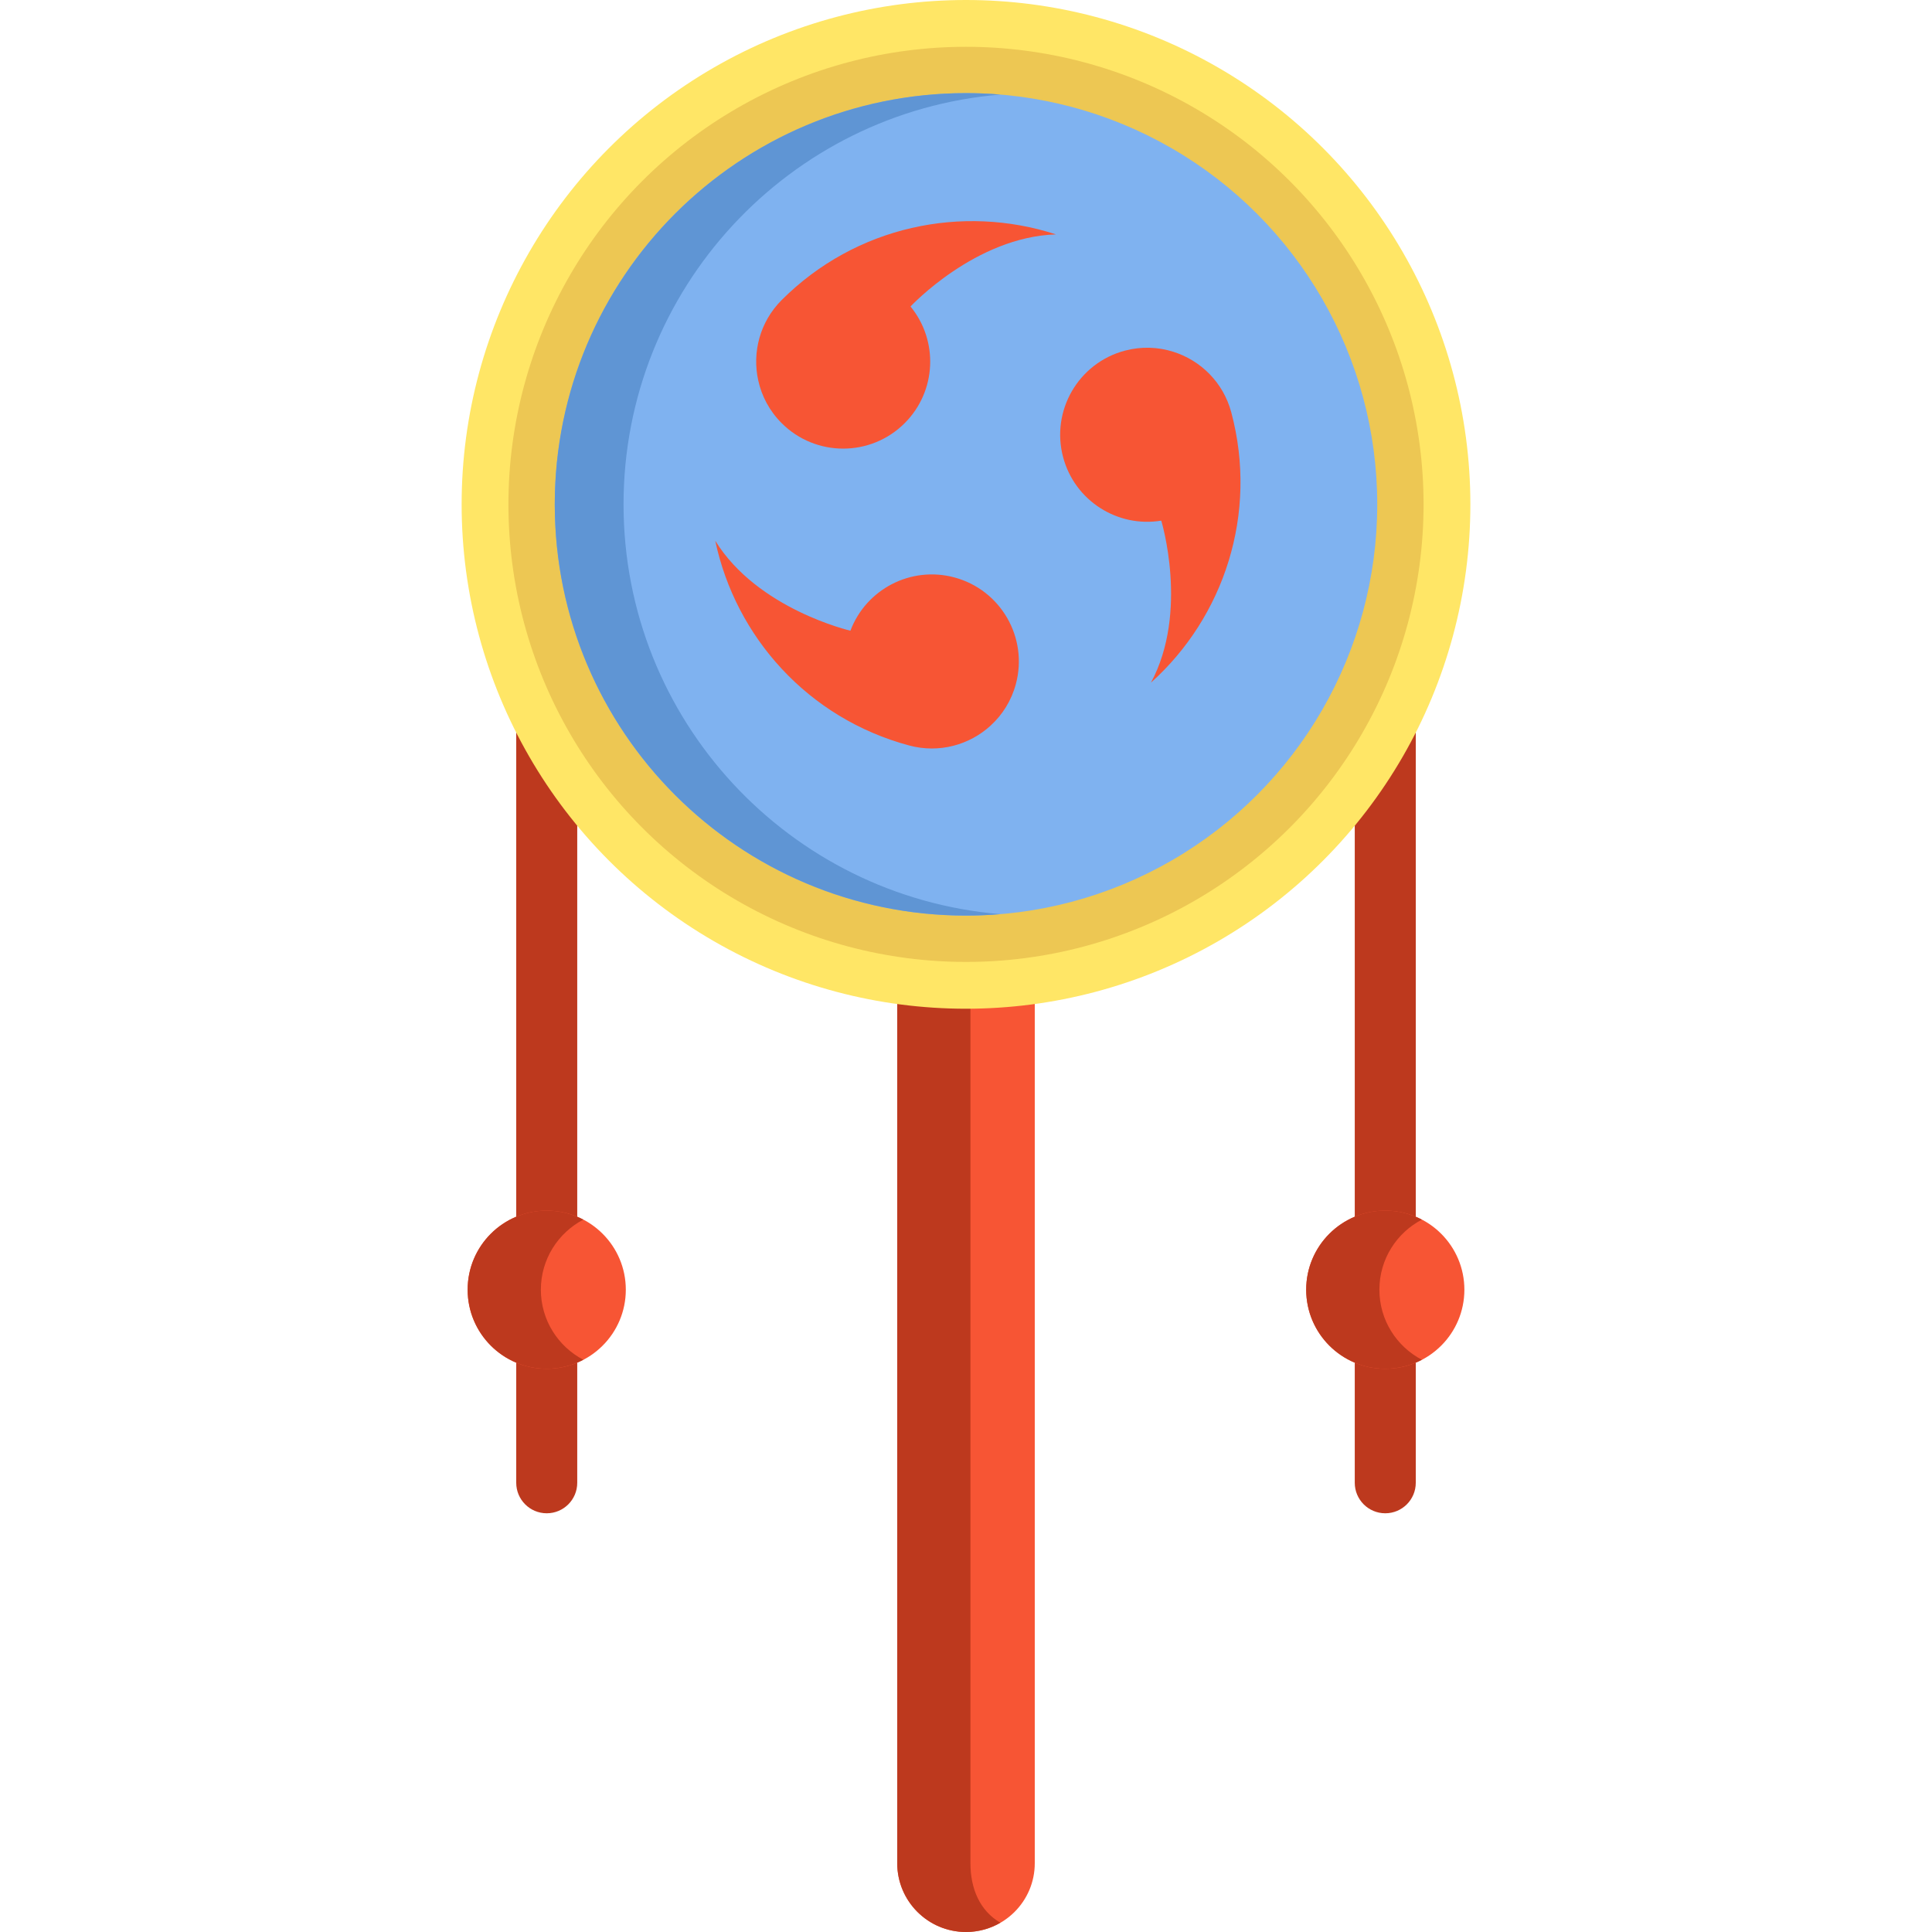 <?xml version="1.0" encoding="iso-8859-1"?>
<!-- Uploaded to: SVG Repo, www.svgrepo.com, Generator: SVG Repo Mixer Tools -->
<svg height="800px" width="800px" version="1.1" id="Layer_1" xmlns="http://www.w3.org/2000/svg" xmlns:xlink="http://www.w3.org/1999/xlink" 
	 viewBox="0 0 512.001 512.001" xml:space="preserve">
<g>
	<path style="fill:#BD391E;" d="M144.891,338.805c-4.465,0-8.084-3.618-8.084-8.084v-146.94c0-4.465,3.618-8.084,8.084-8.084
		s8.084,3.618,8.084,8.084v146.94C152.976,335.187,149.356,338.805,144.891,338.805z"/>
	<path style="fill:#BD391E;" d="M367.11,338.805c-4.465,0-8.084-3.618-8.084-8.084v-146.94c0-4.465,3.618-8.084,8.084-8.084
		s8.084,3.618,8.084,8.084v146.94C375.194,335.187,371.576,338.805,367.11,338.805z"/>
	<path style="fill:#BD391E;" d="M144.891,401.036c-4.465,0-8.084-3.618-8.084-8.084v-34.163c0-4.465,3.618-8.084,8.084-8.084
		s8.084,3.618,8.084,8.084v34.163C152.976,397.416,149.356,401.036,144.891,401.036z"/>
	<path style="fill:#BD391E;" d="M367.11,401.036c-4.465,0-8.084-3.618-8.084-8.084v-34.163c0-4.465,3.618-8.084,8.084-8.084
		s8.084,3.618,8.084,8.084v34.163C375.194,397.416,371.576,401.036,367.11,401.036z"/>
</g>
<path style="fill:#F75534;" d="M256.001,512L256.001,512c-10.065,0-18.225-8.16-18.225-18.225V208.932h36.449v284.844
	C274.226,503.84,266.066,512,256.001,512z"/>
<path style="fill:#BD391E;" d="M257.178,493.775V208.932h-19.402v284.844c0,10.065,8.16,18.225,18.225,18.225
	c3.324,0,6.429-0.904,9.113-2.458C259.671,506.39,257.178,500.517,257.178,493.775z"/>
<g>
	<circle style="fill:#F75534;" cx="144.886" cy="341.786" r="20.961"/>
	<circle style="fill:#F75534;" cx="367.115" cy="341.786" r="20.961"/>
</g>
<g>
	<path style="fill:#BD391E;" d="M143.334,341.781c0-8.072,4.57-15.066,11.258-18.568c-2.903-1.519-6.198-2.391-9.701-2.391
		c-11.575,0-20.959,9.383-20.959,20.959s9.383,20.959,20.959,20.959c3.504,0,6.799-0.87,9.701-2.39
		C147.904,356.847,143.334,349.853,143.334,341.781z"/>
	<path style="fill:#BD391E;" d="M365.554,341.781c0-8.072,4.569-15.066,11.258-18.568c-2.903-1.519-6.198-2.391-9.701-2.391
		c-11.575,0-20.959,9.383-20.959,20.959s9.383,20.959,20.959,20.959c3.504,0,6.799-0.87,9.701-2.39
		C370.123,356.847,365.554,349.853,365.554,341.781z"/>
</g>
<circle style="fill:#FFE666;" cx="256.001" cy="133.663" r="133.663"/>
<circle style="fill:#EDC753;" cx="256.001" cy="133.663" r="121.26"/>
<circle style="fill:#7FB2F0;" cx="256.001" cy="133.663" r="108.983"/>
<path style="fill:#5F95D4;" d="M165.246,133.659c0-57.118,43.944-103.967,99.867-108.597c-3.005-0.249-6.043-0.382-9.113-0.382
	c-60.188,0-108.98,48.792-108.98,108.98s48.791,108.98,108.98,108.98c3.07,0,6.107-0.134,9.113-0.382
	C209.19,237.625,165.246,190.777,165.246,133.659z"/>
<g>
	<path style="fill:#F75534;" d="M279.841,62.119c-21.331,0.637-38.544,19.103-38.544,19.103c7.43,9.06,6.925,22.451-1.539,30.913
		c-9.003,9.003-23.611,9.003-32.613,0c-3.215-3.215-5.288-7.148-6.195-11.294l-0.006-0.006c-1.648-7.435,0.419-15.531,6.201-21.313
		C226.81,59.857,255.1,54.052,279.841,62.119z"/>
	<path style="fill:#F75534;" d="M189.554,143.315c11.217,18.154,35.816,23.829,35.816,23.829
		c4.132-10.964,15.981-17.222,27.541-14.124c12.298,3.296,19.602,15.945,16.307,28.244c-1.177,4.393-3.546,8.154-6.683,11.012
		l-0.002,0.008c-5.615,5.145-13.66,7.402-21.558,5.286C214.112,190.372,194.939,168.775,189.554,143.315z"/>
	<path style="fill:#F75534;" d="M305.017,180.907c10.114-18.791,2.729-42.932,2.729-42.932
		c-11.562,1.904-22.905-5.229-26.002-16.789c-3.296-12.298,4.008-24.948,16.307-28.244c4.393-1.177,8.835-1.005,12.878,0.282
		l0.008-0.002c7.263,2.29,13.241,8.128,15.357,16.027C333.491,136.113,324.373,163.514,305.017,180.907z"/>
</g>
</svg>